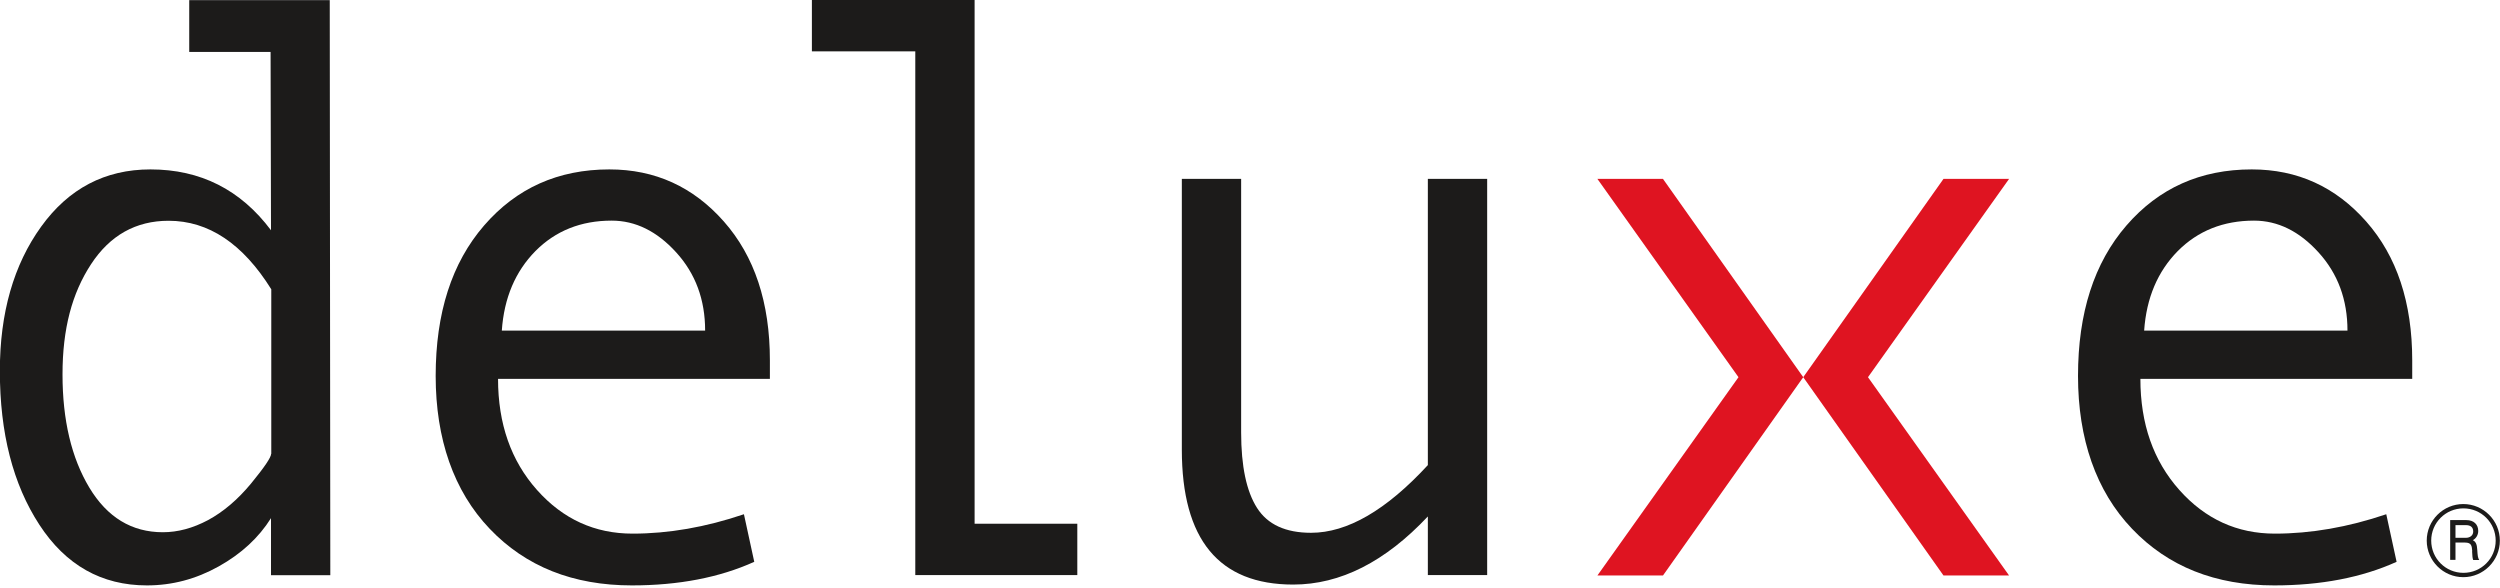 <svg fill="none" height="423" viewBox="0 0 1800 423" width="1800" xmlns="http://www.w3.org/2000/svg" xmlns:xlink="http://www.w3.org/1999/xlink"><clipPath id="a"><path d="m0 0h1800v421.491h-1800z"/></clipPath><g clip-path="url(#a)"><g fill="#1c1b1a"><path d="m136.244 0v37.377h58.576l.302 128.406c-21.904-29.238-50.841-43.807-86.81-43.807-32.655 0-58.878 13.765-78.672 41.195-19.793 27.429-29.74 62.093-29.74 103.89 0 44.711 9.445 81.585 28.434 110.723 18.99 29.138 44.812 43.706 77.466 43.706 18.085 0 35.266-4.521 51.644-13.664 16.377-9.143 28.836-20.698 37.678-34.764v41.094h42.701l-.402-414.056h-101.177zm58.978 326.743c0 2.512-4.823 9.646-14.468 21.401-9.646 11.655-19.995 20.396-30.946 26.324-10.952 5.828-21.803 8.742-32.554 8.742-22.406 0-40.09-10.751-52.95-32.152s-19.291-48.63-19.291-81.485 6.832-58.376 20.497-79.274c13.665-20.899 32.353-31.348 55.864-31.348 28.836 0 53.453 16.477 73.949 49.333v118.559z"/><path d="m438.772 121.975c-36.874 0-66.916 13.463-90.226 40.39s-34.864 62.998-34.864 108.312 12.961 82.891 38.883 110.019c25.923 27.229 60.084 40.793 102.384 40.793 33.558 0 62.997-5.627 88.116-16.98l-7.435-34.262c-27.53 9.344-54.256 13.966-80.179 13.966-27.228 0-50.137-10.449-68.825-31.449-18.688-20.999-28.032-47.624-28.032-79.977h195.724v-13.363c0-41.597-11.052-74.954-33.157-99.972-22.104-25.019-49.534-37.477-82.389-37.477zm-77.465 116.048c1.607-23.511 9.746-42.602 24.214-57.271 14.468-14.569 32.755-21.903 54.859-21.903 17.181 0 32.654 7.636 46.52 22.908 13.865 15.272 20.798 33.96 20.798 56.266h-146.492z"/><path d="m701.714 0h-117.153v36.975h74.451v377.08h116.651v-36.974h-73.949z"/><path d="m1028.05 252.893v81.987c-29.937 32.453-57.969 48.73-84.092 48.73-18.287 0-31.248-5.928-38.884-17.885-7.636-11.956-11.454-30.041-11.454-54.356v-182.562h-42.702v194.92c0 64.806 26.726 97.159 80.179 97.159 33.96 0 66.212-16.377 96.953-49.032v42.2h42.71v-285.247h-42.71v124.186z"/><path d="m1736.8 259.424c0-41.597-11.05-74.954-33.16-99.972-22.1-25.019-49.53-37.477-82.38-37.477-36.88 0-66.92 13.463-90.23 40.39s-34.86 62.998-34.86 108.312 12.96 82.891 38.88 110.019c25.92 27.229 60.08 40.793 102.38 40.793 33.56 0 63-5.627 88.12-16.98l-7.44-34.262c-27.53 9.344-54.35 13.966-80.18 13.966-27.22 0-50.13-10.449-68.82-31.449-18.69-20.999-28.03-47.624-28.03-79.977h195.72zm-193.01-21.401c1.61-23.511 9.75-42.602 24.21-57.271 14.47-14.569 32.86-21.903 54.86-21.903 17.18 0 32.66 7.636 46.52 22.908 13.87 15.272 20.8 33.96 20.8 56.266h-146.49z"/></g><path d="m1150.13 128.807 101.58 142.774-101.58 142.774h47.22l100.98-142.774-100.98-142.774z" fill="#df1421"/><path d="m1446.53 128.807-101.58 142.774 101.58 142.774h-47.22l-100.98-142.774 100.98-142.774z" fill="#df1421"/><path d="m1747.25 389.236c0-14.568 11.86-26.324 26.33-26.324 14.46 0 26.32 11.856 26.32 26.324 0 14.469-11.86 26.325-26.32 26.325-14.47 0-26.33-11.856-26.33-26.325zm49.64 0c0-12.86-10.35-23.209-23.21-23.209s-23.21 10.349-23.21 23.209c0 12.861 10.35 23.21 23.21 23.21s23.21-10.349 23.21-23.21zm-16.88 7.636c-.31-3.717-.41-6.229-5.23-6.229h-6.83v12.459h-3.82v-28.635h11.66c5.32 0 8.54 3.114 8.54 7.837 0 3.014-1.71 5.526-3.92 6.631 2.41 1.105 3.01 3.517 3.21 6.832.3 4.421.4 5.727 1.41 7.435h-4.32c-.6-1.507-.6-2.913-.8-6.33zm-4.63-9.645c3.02 0 5.33-1.708 5.33-4.521 0-3.216-2.01-4.622-5.33-4.622h-7.43v9.143z" fill="#1c1b1a"/></g></svg>